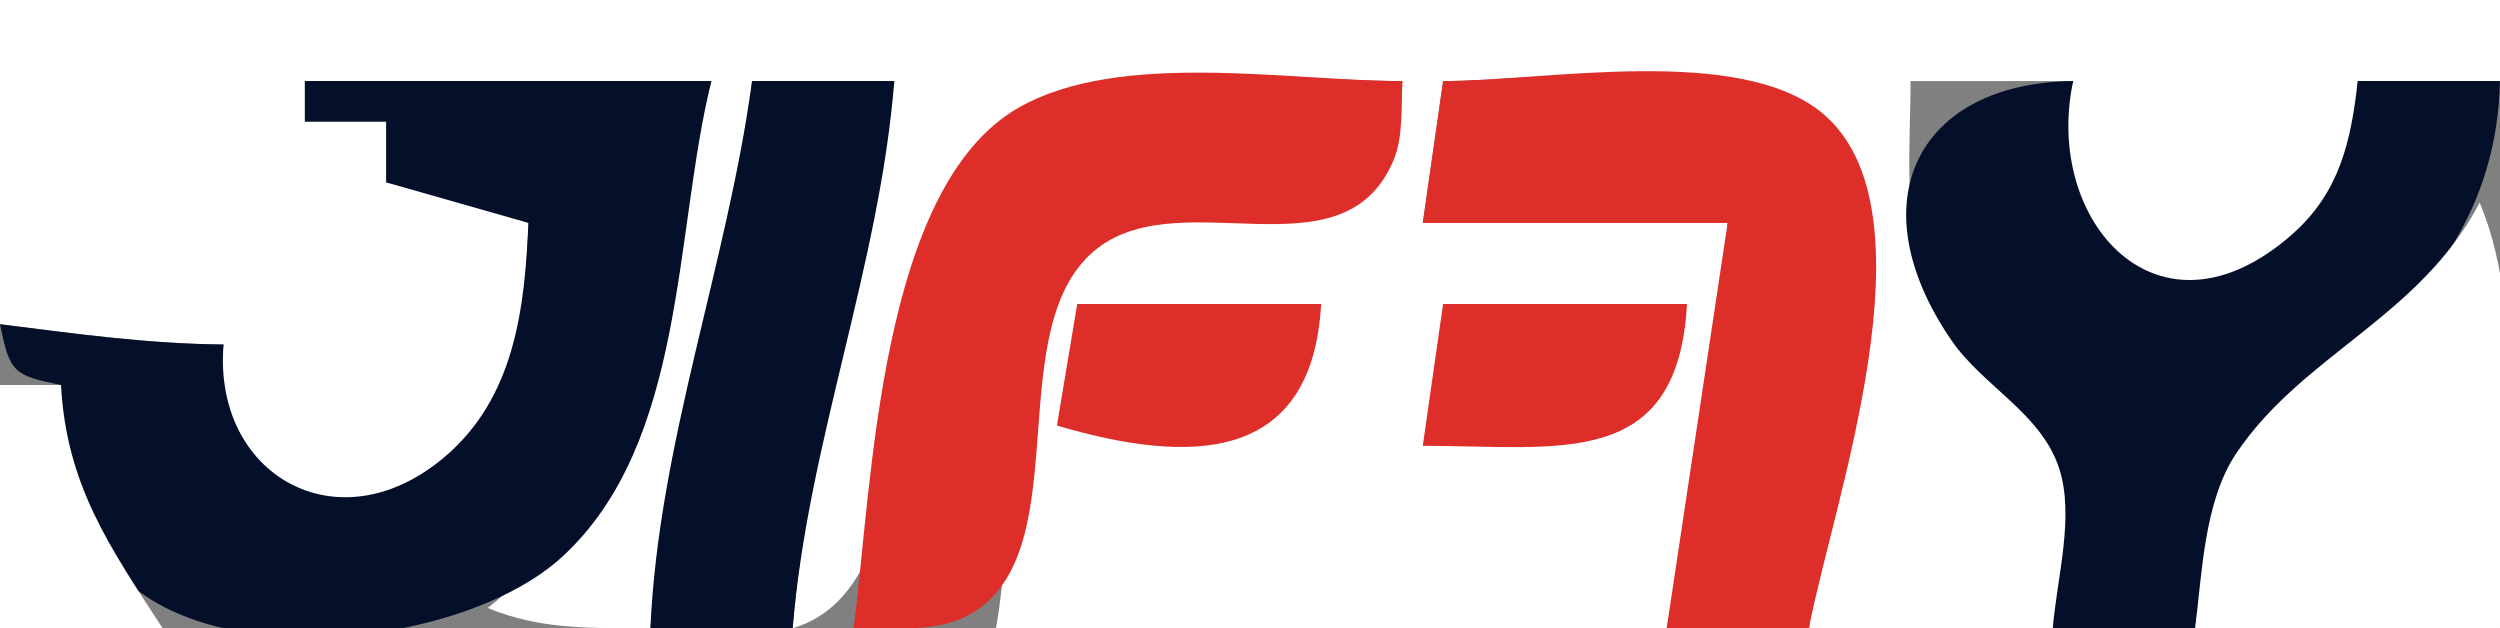 <svg width="195" height="49" viewBox="0 0 195 49" fill="none" xmlns="http://www.w3.org/2000/svg">
<rect x="0" y="0" width="195" height="49" fill="#808080" stroke="none"/>
<g clip-path="url(#clip0_133_276)">
<path d="M0 0V25.29C5.859 26.029 11.517 26.822 17.439 26.871C15.154 37.183 25.835 43.261 34.517 36.762C40.349 32.397 40.929 24.038 41.219 17.387C37.446 16.037 34.105 14.753 30.122 14.226V9.484H23.78V6.323H55.488C51.385 22.133 51.825 36.451 38.049 47.419C42.191 49.154 46.236 48.989 50.732 49C51.887 34.53 57.475 20.763 58.658 6.323H69.756C67.898 20.671 62.98 34.578 61.829 49C72.911 45.768 68.697 23.119 74.402 14.321C81.715 3.043 97.826 6.323 109.39 6.323C108.072 23.545 94.202 11.984 84.958 19.012C78.725 23.75 79.064 41.691 77.683 49H130C131.966 38.595 134.3 27.975 134.756 17.387H110.976L112.561 6.323C120.641 6.323 134.047 3.777 140.863 8.857C151.495 16.782 142.479 38.334 141.098 49H160.122C160.658 44.768 162.405 39.414 160.729 35.288C158.608 30.067 152.629 27.495 150.385 22.106C148.366 17.258 149.025 11.455 149.024 6.323H161.707C158.279 18.243 169.713 28.545 180.044 18.282C183.376 14.972 183.661 10.711 183.902 6.323H195V0H0Z" fill="white"/>
<path d="M23.78 6.323V9.484H30.122V14.226L41.219 17.387C40.926 24.083 40.142 31.037 34.649 35.669C26.323 42.692 16.584 37.014 17.439 26.871C11.517 26.822 5.859 26.028 0 25.29C0.765 29.027 1.008 29.27 4.756 30.032C4.895 35.757 5.338 41.193 9.874 45.336C17.713 52.496 36.524 50.178 43.868 43.415C53.541 34.507 52.543 18.24 55.488 6.323H23.78ZM58.658 6.323C56.728 20.612 51.363 34.556 50.732 49H61.829C63.012 34.559 68.601 20.792 69.756 6.323H58.658Z" fill="#04102A"/>
<path d="M66.586 49C69.349 48.967 72.863 49.371 75.418 48.046C84.126 43.531 78.106 26.498 84.958 19.922C91.471 13.671 104.687 22.091 108.703 12.482C109.47 10.647 109.285 8.23 109.391 6.323C100.569 6.323 87.334 3.882 79.44 8.406C68.561 14.64 68.033 37.831 66.586 49ZM112.562 6.323L110.976 17.387H134.757L130.001 49H141.098C142.93 39.308 151.246 16.473 142.18 8.857C135.717 3.428 120.531 6.323 112.562 6.323Z" fill="#DE2E2A"/>
<path d="M149.023 6.323L150.609 7.903L149.023 6.323Z" fill="#52192A"/>
<path d="M160.121 49H171.219C173.708 29.899 194.519 26.704 194.999 6.323H183.902C183.382 10.982 182.508 15.002 178.784 18.282C168.357 27.463 159.367 17.225 161.707 6.323C149.565 6.466 144.809 15.743 152.208 26.54C154.671 30.135 159.202 32.218 160.609 36.52C161.843 40.29 160.424 45.133 160.121 49Z" fill="#04102A"/>
<path d="M53.902 7.903L55.488 9.484L53.902 7.903ZM107.805 14.226L109.39 15.806L107.805 14.226Z" fill="#52192A"/>
<path d="M193.414 15.806C188.764 24.738 179.563 27.668 174.41 35.39C171.921 39.121 171.77 44.68 171.219 49H194.999C194.999 38.827 197.377 25.226 193.414 15.806Z" fill="white"/>
<path d="M71.342 17.387L72.927 18.968L71.342 17.387ZM149.025 22.129L150.61 23.71L149.025 22.129Z" fill="#52192A"/>
<path d="M84.025 23.71L82.439 33.194C92.846 36.26 102.357 36.161 103.049 23.71H84.025ZM112.561 23.71L110.976 34.774C121.657 34.774 130.863 36.722 131.586 23.71H112.561Z" fill="#DE2E2A"/>
<path d="M4.756 25.29L6.341 26.871L4.756 25.29ZM39.634 25.29L41.219 26.871L39.634 25.29ZM65 26.871L66.585 28.452L65 26.871Z" fill="#52192A"/>
<path d="M0 30.032V49H12.683C8.508 42.594 5.184 37.824 4.756 30.032H0Z" fill="white"/>
<path d="M82.439 30.032L84.024 31.613L82.439 30.032ZM38.048 31.613L39.634 33.194L38.048 31.613ZM101.463 31.613L103.048 33.194L101.463 31.613ZM158.536 31.613L160.121 33.194L158.536 31.613ZM52.316 33.194L53.902 34.774L52.316 33.194ZM82.439 33.194L84.024 34.774L82.439 33.194ZM68.17 34.774L69.756 36.355L68.17 34.774ZM142.682 34.774L144.268 36.355L142.682 34.774ZM61.829 41.097L63.414 42.677L61.829 41.097ZM171.219 42.677L172.804 44.258L171.219 42.677ZM41.219 44.258L42.804 45.839L41.219 44.258ZM36.463 47.419L38.048 49L36.463 47.419Z" fill="#52192A"/>
</g>
<defs>
<clipPath id="clip0_133_276">
<rect width="195" height="49" fill="white"/>
</clipPath>
</defs>
</svg>
